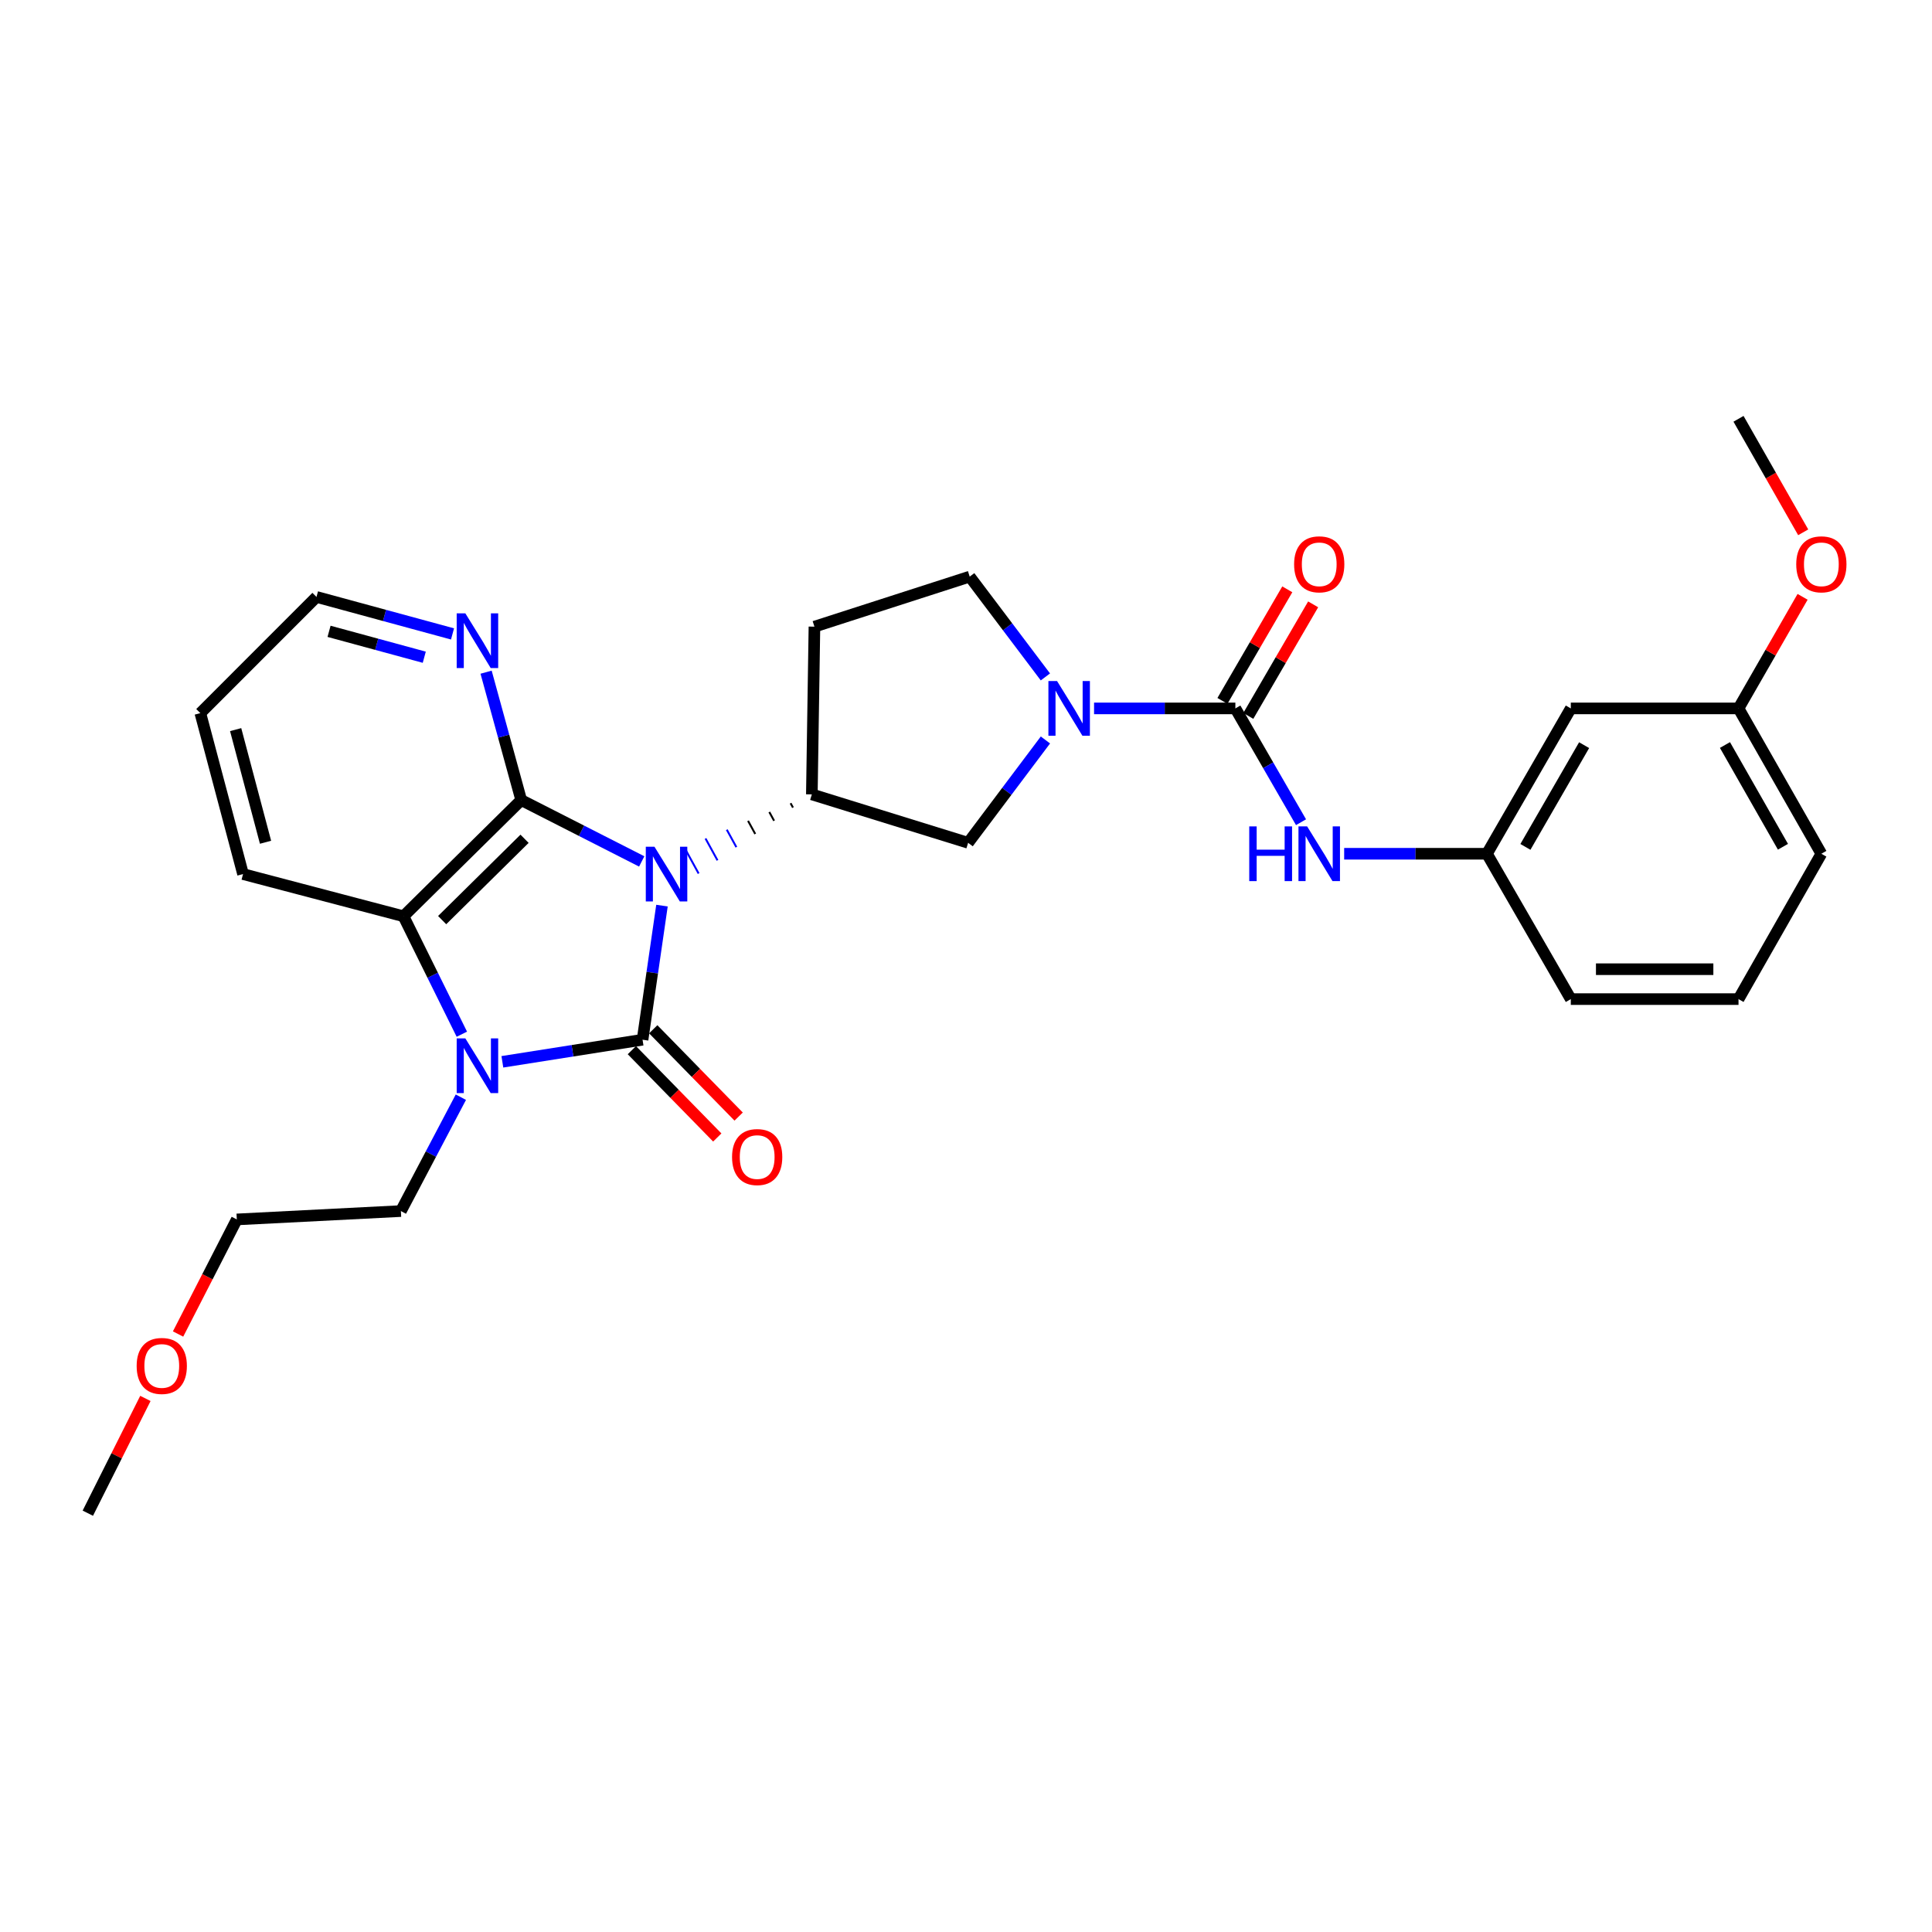 <?xml version='1.0' encoding='iso-8859-1'?>
<svg version='1.1' baseProfile='full'
              xmlns='http://www.w3.org/2000/svg'
                      xmlns:rdkit='http://www.rdkit.org/xml'
                      xmlns:xlink='http://www.w3.org/1999/xlink'
                  xml:space='preserve'
width='1000px' height='1000px' viewBox='0 0 1000 1000'>
<!-- END OF HEADER -->
<rect style='opacity:1.0;fill:#FFFFFF;stroke:none' width='1000' height='1000' x='0' y='0'> </rect>
<path class='bond-0' d='M 342.638,468.744 L 337.612,503.451' style='fill:none;fill-rule:evenodd;stroke:#0000FF;stroke-width:6px;stroke-linecap:butt;stroke-linejoin:miter;stroke-opacity:1' />
<path class='bond-0' d='M 337.612,503.451 L 332.586,538.158' style='fill:none;fill-rule:evenodd;stroke:#000000;stroke-width:6px;stroke-linecap:butt;stroke-linejoin:miter;stroke-opacity:1' />
<path class='bond-1' d='M 332.151,445.875 L 300.964,429.995' style='fill:none;fill-rule:evenodd;stroke:#0000FF;stroke-width:6px;stroke-linecap:butt;stroke-linejoin:miter;stroke-opacity:1' />
<path class='bond-1' d='M 300.964,429.995 L 269.778,414.114' style='fill:none;fill-rule:evenodd;stroke:#000000;stroke-width:6px;stroke-linecap:butt;stroke-linejoin:miter;stroke-opacity:1' />
<path class='bond-5' d='M 409.202,415.739 L 410.442,418.001' style='fill:none;fill-rule:evenodd;stroke:#000000;stroke-width:1.0px;stroke-linecap:butt;stroke-linejoin:miter;stroke-opacity:1' />
<path class='bond-5' d='M 398.194,420.305 L 400.675,424.828' style='fill:none;fill-rule:evenodd;stroke:#000000;stroke-width:1.0px;stroke-linecap:butt;stroke-linejoin:miter;stroke-opacity:1' />
<path class='bond-5' d='M 387.187,424.871 L 390.908,431.655' style='fill:none;fill-rule:evenodd;stroke:#000000;stroke-width:1.0px;stroke-linecap:butt;stroke-linejoin:miter;stroke-opacity:1' />
<path class='bond-5' d='M 376.18,429.436 L 381.141,438.483' style='fill:none;fill-rule:evenodd;stroke:#0000FF;stroke-width:1.0px;stroke-linecap:butt;stroke-linejoin:miter;stroke-opacity:1' />
<path class='bond-5' d='M 365.172,434.002 L 371.374,445.31' style='fill:none;fill-rule:evenodd;stroke:#0000FF;stroke-width:1.0px;stroke-linecap:butt;stroke-linejoin:miter;stroke-opacity:1' />
<path class='bond-5' d='M 354.165,438.568 L 361.607,452.137' style='fill:none;fill-rule:evenodd;stroke:#0000FF;stroke-width:1.0px;stroke-linecap:butt;stroke-linejoin:miter;stroke-opacity:1' />
<path class='bond-2' d='M 332.586,538.158 L 296.305,543.874' style='fill:none;fill-rule:evenodd;stroke:#000000;stroke-width:6px;stroke-linecap:butt;stroke-linejoin:miter;stroke-opacity:1' />
<path class='bond-2' d='M 296.305,543.874 L 260.025,549.59' style='fill:none;fill-rule:evenodd;stroke:#0000FF;stroke-width:6px;stroke-linecap:butt;stroke-linejoin:miter;stroke-opacity:1' />
<path class='bond-10' d='M 327.054,543.569 L 349.157,566.165' style='fill:none;fill-rule:evenodd;stroke:#000000;stroke-width:6px;stroke-linecap:butt;stroke-linejoin:miter;stroke-opacity:1' />
<path class='bond-10' d='M 349.157,566.165 L 371.26,588.761' style='fill:none;fill-rule:evenodd;stroke:#FF0000;stroke-width:6px;stroke-linecap:butt;stroke-linejoin:miter;stroke-opacity:1' />
<path class='bond-10' d='M 338.118,532.747 L 360.221,555.343' style='fill:none;fill-rule:evenodd;stroke:#000000;stroke-width:6px;stroke-linecap:butt;stroke-linejoin:miter;stroke-opacity:1' />
<path class='bond-10' d='M 360.221,555.343 L 382.324,577.939' style='fill:none;fill-rule:evenodd;stroke:#FF0000;stroke-width:6px;stroke-linecap:butt;stroke-linejoin:miter;stroke-opacity:1' />
<path class='bond-3' d='M 269.778,414.114 L 208.843,474.257' style='fill:none;fill-rule:evenodd;stroke:#000000;stroke-width:6px;stroke-linecap:butt;stroke-linejoin:miter;stroke-opacity:1' />
<path class='bond-3' d='M 271.509,434.15 L 228.855,476.251' style='fill:none;fill-rule:evenodd;stroke:#000000;stroke-width:6px;stroke-linecap:butt;stroke-linejoin:miter;stroke-opacity:1' />
<path class='bond-9' d='M 269.778,414.114 L 260.688,381.019' style='fill:none;fill-rule:evenodd;stroke:#000000;stroke-width:6px;stroke-linecap:butt;stroke-linejoin:miter;stroke-opacity:1' />
<path class='bond-9' d='M 260.688,381.019 L 251.598,347.923' style='fill:none;fill-rule:evenodd;stroke:#0000FF;stroke-width:6px;stroke-linecap:butt;stroke-linejoin:miter;stroke-opacity:1' />
<path class='bond-16' d='M 238.544,567.908 L 223.023,597.378' style='fill:none;fill-rule:evenodd;stroke:#0000FF;stroke-width:6px;stroke-linecap:butt;stroke-linejoin:miter;stroke-opacity:1' />
<path class='bond-16' d='M 223.023,597.378 L 207.502,626.847' style='fill:none;fill-rule:evenodd;stroke:#000000;stroke-width:6px;stroke-linecap:butt;stroke-linejoin:miter;stroke-opacity:1' />
<path class='bond-29' d='M 239.048,535.305 L 223.946,504.781' style='fill:none;fill-rule:evenodd;stroke:#0000FF;stroke-width:6px;stroke-linecap:butt;stroke-linejoin:miter;stroke-opacity:1' />
<path class='bond-29' d='M 223.946,504.781 L 208.843,474.257' style='fill:none;fill-rule:evenodd;stroke:#000000;stroke-width:6px;stroke-linecap:butt;stroke-linejoin:miter;stroke-opacity:1' />
<path class='bond-18' d='M 208.843,474.257 L 125.795,452.418' style='fill:none;fill-rule:evenodd;stroke:#000000;stroke-width:6px;stroke-linecap:butt;stroke-linejoin:miter;stroke-opacity:1' />
<path class='bond-4' d='M 639.425,366.67 L 602.854,366.67' style='fill:none;fill-rule:evenodd;stroke:#000000;stroke-width:6px;stroke-linecap:butt;stroke-linejoin:miter;stroke-opacity:1' />
<path class='bond-4' d='M 602.854,366.67 L 566.283,366.67' style='fill:none;fill-rule:evenodd;stroke:#0000FF;stroke-width:6px;stroke-linecap:butt;stroke-linejoin:miter;stroke-opacity:1' />
<path class='bond-8' d='M 639.425,366.67 L 656.415,396.121' style='fill:none;fill-rule:evenodd;stroke:#000000;stroke-width:6px;stroke-linecap:butt;stroke-linejoin:miter;stroke-opacity:1' />
<path class='bond-8' d='M 656.415,396.121 L 673.406,425.572' style='fill:none;fill-rule:evenodd;stroke:#0000FF;stroke-width:6px;stroke-linecap:butt;stroke-linejoin:miter;stroke-opacity:1' />
<path class='bond-13' d='M 646.115,370.559 L 662.899,341.686' style='fill:none;fill-rule:evenodd;stroke:#000000;stroke-width:6px;stroke-linecap:butt;stroke-linejoin:miter;stroke-opacity:1' />
<path class='bond-13' d='M 662.899,341.686 L 679.683,312.813' style='fill:none;fill-rule:evenodd;stroke:#FF0000;stroke-width:6px;stroke-linecap:butt;stroke-linejoin:miter;stroke-opacity:1' />
<path class='bond-13' d='M 632.735,362.781 L 649.519,333.908' style='fill:none;fill-rule:evenodd;stroke:#000000;stroke-width:6px;stroke-linecap:butt;stroke-linejoin:miter;stroke-opacity:1' />
<path class='bond-13' d='M 649.519,333.908 L 666.302,305.035' style='fill:none;fill-rule:evenodd;stroke:#FF0000;stroke-width:6px;stroke-linecap:butt;stroke-linejoin:miter;stroke-opacity:1' />
<path class='bond-7' d='M 420.209,411.174 L 501.099,436.237' style='fill:none;fill-rule:evenodd;stroke:#000000;stroke-width:6px;stroke-linecap:butt;stroke-linejoin:miter;stroke-opacity:1' />
<path class='bond-11' d='M 420.209,411.174 L 421.55,324.359' style='fill:none;fill-rule:evenodd;stroke:#000000;stroke-width:6px;stroke-linecap:butt;stroke-linejoin:miter;stroke-opacity:1' />
<path class='bond-6' d='M 541.113,383.006 L 521.106,409.621' style='fill:none;fill-rule:evenodd;stroke:#0000FF;stroke-width:6px;stroke-linecap:butt;stroke-linejoin:miter;stroke-opacity:1' />
<path class='bond-6' d='M 521.106,409.621 L 501.099,436.237' style='fill:none;fill-rule:evenodd;stroke:#000000;stroke-width:6px;stroke-linecap:butt;stroke-linejoin:miter;stroke-opacity:1' />
<path class='bond-30' d='M 541.095,350.374 L 521.506,324.413' style='fill:none;fill-rule:evenodd;stroke:#0000FF;stroke-width:6px;stroke-linecap:butt;stroke-linejoin:miter;stroke-opacity:1' />
<path class='bond-30' d='M 521.506,324.413 L 501.916,298.453' style='fill:none;fill-rule:evenodd;stroke:#000000;stroke-width:6px;stroke-linecap:butt;stroke-linejoin:miter;stroke-opacity:1' />
<path class='bond-14' d='M 695.738,441.903 L 732.686,441.903' style='fill:none;fill-rule:evenodd;stroke:#0000FF;stroke-width:6px;stroke-linecap:butt;stroke-linejoin:miter;stroke-opacity:1' />
<path class='bond-14' d='M 732.686,441.903 L 769.633,441.903' style='fill:none;fill-rule:evenodd;stroke:#000000;stroke-width:6px;stroke-linecap:butt;stroke-linejoin:miter;stroke-opacity:1' />
<path class='bond-20' d='M 234.223,328.117 L 199.019,318.543' style='fill:none;fill-rule:evenodd;stroke:#0000FF;stroke-width:6px;stroke-linecap:butt;stroke-linejoin:miter;stroke-opacity:1' />
<path class='bond-20' d='M 199.019,318.543 L 163.815,308.969' style='fill:none;fill-rule:evenodd;stroke:#000000;stroke-width:6px;stroke-linecap:butt;stroke-linejoin:miter;stroke-opacity:1' />
<path class='bond-20' d='M 219.601,340.179 L 194.958,333.477' style='fill:none;fill-rule:evenodd;stroke:#0000FF;stroke-width:6px;stroke-linecap:butt;stroke-linejoin:miter;stroke-opacity:1' />
<path class='bond-20' d='M 194.958,333.477 L 170.315,326.775' style='fill:none;fill-rule:evenodd;stroke:#000000;stroke-width:6px;stroke-linecap:butt;stroke-linejoin:miter;stroke-opacity:1' />
<path class='bond-12' d='M 421.55,324.359 L 501.916,298.453' style='fill:none;fill-rule:evenodd;stroke:#000000;stroke-width:6px;stroke-linecap:butt;stroke-linejoin:miter;stroke-opacity:1' />
<path class='bond-15' d='M 769.633,441.903 L 813.045,366.67' style='fill:none;fill-rule:evenodd;stroke:#000000;stroke-width:6px;stroke-linecap:butt;stroke-linejoin:miter;stroke-opacity:1' />
<path class='bond-15' d='M 789.55,438.353 L 819.938,385.69' style='fill:none;fill-rule:evenodd;stroke:#000000;stroke-width:6px;stroke-linecap:butt;stroke-linejoin:miter;stroke-opacity:1' />
<path class='bond-23' d='M 769.633,441.903 L 813.045,517.136' style='fill:none;fill-rule:evenodd;stroke:#000000;stroke-width:6px;stroke-linecap:butt;stroke-linejoin:miter;stroke-opacity:1' />
<path class='bond-17' d='M 813.045,366.67 L 899.851,366.67' style='fill:none;fill-rule:evenodd;stroke:#000000;stroke-width:6px;stroke-linecap:butt;stroke-linejoin:miter;stroke-opacity:1' />
<path class='bond-25' d='M 207.502,626.847 L 122.57,631.172' style='fill:none;fill-rule:evenodd;stroke:#000000;stroke-width:6px;stroke-linecap:butt;stroke-linejoin:miter;stroke-opacity:1' />
<path class='bond-19' d='M 899.851,366.67 L 916.434,337.794' style='fill:none;fill-rule:evenodd;stroke:#000000;stroke-width:6px;stroke-linecap:butt;stroke-linejoin:miter;stroke-opacity:1' />
<path class='bond-19' d='M 916.434,337.794 L 933.017,308.917' style='fill:none;fill-rule:evenodd;stroke:#FF0000;stroke-width:6px;stroke-linecap:butt;stroke-linejoin:miter;stroke-opacity:1' />
<path class='bond-32' d='M 899.851,366.67 L 942.729,441.903' style='fill:none;fill-rule:evenodd;stroke:#000000;stroke-width:6px;stroke-linecap:butt;stroke-linejoin:miter;stroke-opacity:1' />
<path class='bond-32' d='M 892.837,385.618 L 922.852,438.282' style='fill:none;fill-rule:evenodd;stroke:#000000;stroke-width:6px;stroke-linecap:butt;stroke-linejoin:miter;stroke-opacity:1' />
<path class='bond-31' d='M 125.795,452.418 L 103.698,369.112' style='fill:none;fill-rule:evenodd;stroke:#000000;stroke-width:6px;stroke-linecap:butt;stroke-linejoin:miter;stroke-opacity:1' />
<path class='bond-31' d='M 137.439,435.955 L 121.971,377.64' style='fill:none;fill-rule:evenodd;stroke:#000000;stroke-width:6px;stroke-linecap:butt;stroke-linejoin:miter;stroke-opacity:1' />
<path class='bond-26' d='M 933.334,275.52 L 916.592,246.146' style='fill:none;fill-rule:evenodd;stroke:#FF0000;stroke-width:6px;stroke-linecap:butt;stroke-linejoin:miter;stroke-opacity:1' />
<path class='bond-26' d='M 916.592,246.146 L 899.851,216.772' style='fill:none;fill-rule:evenodd;stroke:#000000;stroke-width:6px;stroke-linecap:butt;stroke-linejoin:miter;stroke-opacity:1' />
<path class='bond-28' d='M 163.815,308.969 L 103.698,369.112' style='fill:none;fill-rule:evenodd;stroke:#000000;stroke-width:6px;stroke-linecap:butt;stroke-linejoin:miter;stroke-opacity:1' />
<path class='bond-21' d='M 899.851,517.136 L 813.045,517.136' style='fill:none;fill-rule:evenodd;stroke:#000000;stroke-width:6px;stroke-linecap:butt;stroke-linejoin:miter;stroke-opacity:1' />
<path class='bond-21' d='M 886.83,501.659 L 826.066,501.659' style='fill:none;fill-rule:evenodd;stroke:#000000;stroke-width:6px;stroke-linecap:butt;stroke-linejoin:miter;stroke-opacity:1' />
<path class='bond-24' d='M 899.851,517.136 L 942.729,441.903' style='fill:none;fill-rule:evenodd;stroke:#000000;stroke-width:6px;stroke-linecap:butt;stroke-linejoin:miter;stroke-opacity:1' />
<path class='bond-22' d='M 92.165,690.481 L 107.368,660.826' style='fill:none;fill-rule:evenodd;stroke:#FF0000;stroke-width:6px;stroke-linecap:butt;stroke-linejoin:miter;stroke-opacity:1' />
<path class='bond-22' d='M 107.368,660.826 L 122.57,631.172' style='fill:none;fill-rule:evenodd;stroke:#000000;stroke-width:6px;stroke-linecap:butt;stroke-linejoin:miter;stroke-opacity:1' />
<path class='bond-27' d='M 75.257,723.823 L 60.356,753.526' style='fill:none;fill-rule:evenodd;stroke:#FF0000;stroke-width:6px;stroke-linecap:butt;stroke-linejoin:miter;stroke-opacity:1' />
<path class='bond-27' d='M 60.356,753.526 L 45.455,783.228' style='fill:none;fill-rule:evenodd;stroke:#000000;stroke-width:6px;stroke-linecap:butt;stroke-linejoin:miter;stroke-opacity:1' />
<path  class='atom-0' d='M 338.742 438.258
L 348.022 453.258
Q 348.942 454.738, 350.422 457.418
Q 351.902 460.098, 351.982 460.258
L 351.982 438.258
L 355.742 438.258
L 355.742 466.578
L 351.862 466.578
L 341.902 450.178
Q 340.742 448.258, 339.502 446.058
Q 338.302 443.858, 337.942 443.178
L 337.942 466.578
L 334.262 466.578
L 334.262 438.258
L 338.742 438.258
' fill='#0000FF'/>
<path  class='atom-3' d='M 240.862 537.463
L 250.142 552.463
Q 251.062 553.943, 252.542 556.623
Q 254.022 559.303, 254.102 559.463
L 254.102 537.463
L 257.862 537.463
L 257.862 565.783
L 253.982 565.783
L 244.022 549.383
Q 242.862 547.463, 241.622 545.263
Q 240.422 543.063, 240.062 542.383
L 240.062 565.783
L 236.382 565.783
L 236.382 537.463
L 240.862 537.463
' fill='#0000FF'/>
<path  class='atom-7' d='M 547.133 352.51
L 556.413 367.51
Q 557.333 368.99, 558.813 371.67
Q 560.293 374.35, 560.373 374.51
L 560.373 352.51
L 564.133 352.51
L 564.133 380.83
L 560.253 380.83
L 550.293 364.43
Q 549.133 362.51, 547.893 360.31
Q 546.693 358.11, 546.333 357.43
L 546.333 380.83
L 542.653 380.83
L 542.653 352.51
L 547.133 352.51
' fill='#0000FF'/>
<path  class='atom-9' d='M 646.608 427.743
L 650.448 427.743
L 650.448 439.783
L 664.928 439.783
L 664.928 427.743
L 668.768 427.743
L 668.768 456.063
L 664.928 456.063
L 664.928 442.983
L 650.448 442.983
L 650.448 456.063
L 646.608 456.063
L 646.608 427.743
' fill='#0000FF'/>
<path  class='atom-9' d='M 676.568 427.743
L 685.848 442.743
Q 686.768 444.223, 688.248 446.903
Q 689.728 449.583, 689.808 449.743
L 689.808 427.743
L 693.568 427.743
L 693.568 456.063
L 689.688 456.063
L 679.728 439.663
Q 678.568 437.743, 677.328 435.543
Q 676.128 433.343, 675.768 432.663
L 675.768 456.063
L 672.088 456.063
L 672.088 427.743
L 676.568 427.743
' fill='#0000FF'/>
<path  class='atom-10' d='M 240.862 317.465
L 250.142 332.465
Q 251.062 333.945, 252.542 336.625
Q 254.022 339.305, 254.102 339.465
L 254.102 317.465
L 257.862 317.465
L 257.862 345.785
L 253.982 345.785
L 244.022 329.385
Q 242.862 327.465, 241.622 325.265
Q 240.422 323.065, 240.062 322.385
L 240.062 345.785
L 236.382 345.785
L 236.382 317.465
L 240.862 317.465
' fill='#0000FF'/>
<path  class='atom-11' d='M 378.913 598.889
Q 378.913 592.089, 382.273 588.289
Q 385.633 584.489, 391.913 584.489
Q 398.193 584.489, 401.553 588.289
Q 404.913 592.089, 404.913 598.889
Q 404.913 605.769, 401.513 609.689
Q 398.113 613.569, 391.913 613.569
Q 385.673 613.569, 382.273 609.689
Q 378.913 605.809, 378.913 598.889
M 391.913 610.369
Q 396.233 610.369, 398.553 607.489
Q 400.913 604.569, 400.913 598.889
Q 400.913 593.329, 398.553 590.529
Q 396.233 587.689, 391.913 587.689
Q 387.593 587.689, 385.233 590.489
Q 382.913 593.289, 382.913 598.889
Q 382.913 604.609, 385.233 607.489
Q 387.593 610.369, 391.913 610.369
' fill='#FF0000'/>
<path  class='atom-14' d='M 669.828 292.085
Q 669.828 285.285, 673.188 281.485
Q 676.548 277.685, 682.828 277.685
Q 689.108 277.685, 692.468 281.485
Q 695.828 285.285, 695.828 292.085
Q 695.828 298.965, 692.428 302.885
Q 689.028 306.765, 682.828 306.765
Q 676.588 306.765, 673.188 302.885
Q 669.828 299.005, 669.828 292.085
M 682.828 303.565
Q 687.148 303.565, 689.468 300.685
Q 691.828 297.765, 691.828 292.085
Q 691.828 286.525, 689.468 283.725
Q 687.148 280.885, 682.828 280.885
Q 678.508 280.885, 676.148 283.685
Q 673.828 286.485, 673.828 292.085
Q 673.828 297.805, 676.148 300.685
Q 678.508 303.565, 682.828 303.565
' fill='#FF0000'/>
<path  class='atom-20' d='M 929.729 292.085
Q 929.729 285.285, 933.089 281.485
Q 936.449 277.685, 942.729 277.685
Q 949.009 277.685, 952.369 281.485
Q 955.729 285.285, 955.729 292.085
Q 955.729 298.965, 952.329 302.885
Q 948.929 306.765, 942.729 306.765
Q 936.489 306.765, 933.089 302.885
Q 929.729 299.005, 929.729 292.085
M 942.729 303.565
Q 947.049 303.565, 949.369 300.685
Q 951.729 297.765, 951.729 292.085
Q 951.729 286.525, 949.369 283.725
Q 947.049 280.885, 942.729 280.885
Q 938.409 280.885, 936.049 283.685
Q 933.729 286.485, 933.729 292.085
Q 933.729 297.805, 936.049 300.685
Q 938.409 303.565, 942.729 303.565
' fill='#FF0000'/>
<path  class='atom-23' d='M 70.733 707.009
Q 70.733 700.209, 74.093 696.409
Q 77.453 692.609, 83.733 692.609
Q 90.013 692.609, 93.373 696.409
Q 96.733 700.209, 96.733 707.009
Q 96.733 713.889, 93.333 717.809
Q 89.933 721.689, 83.733 721.689
Q 77.493 721.689, 74.093 717.809
Q 70.733 713.929, 70.733 707.009
M 83.733 718.489
Q 88.053 718.489, 90.373 715.609
Q 92.733 712.689, 92.733 707.009
Q 92.733 701.449, 90.373 698.649
Q 88.053 695.809, 83.733 695.809
Q 79.413 695.809, 77.053 698.609
Q 74.733 701.409, 74.733 707.009
Q 74.733 712.729, 77.053 715.609
Q 79.413 718.489, 83.733 718.489
' fill='#FF0000'/>
</svg>
